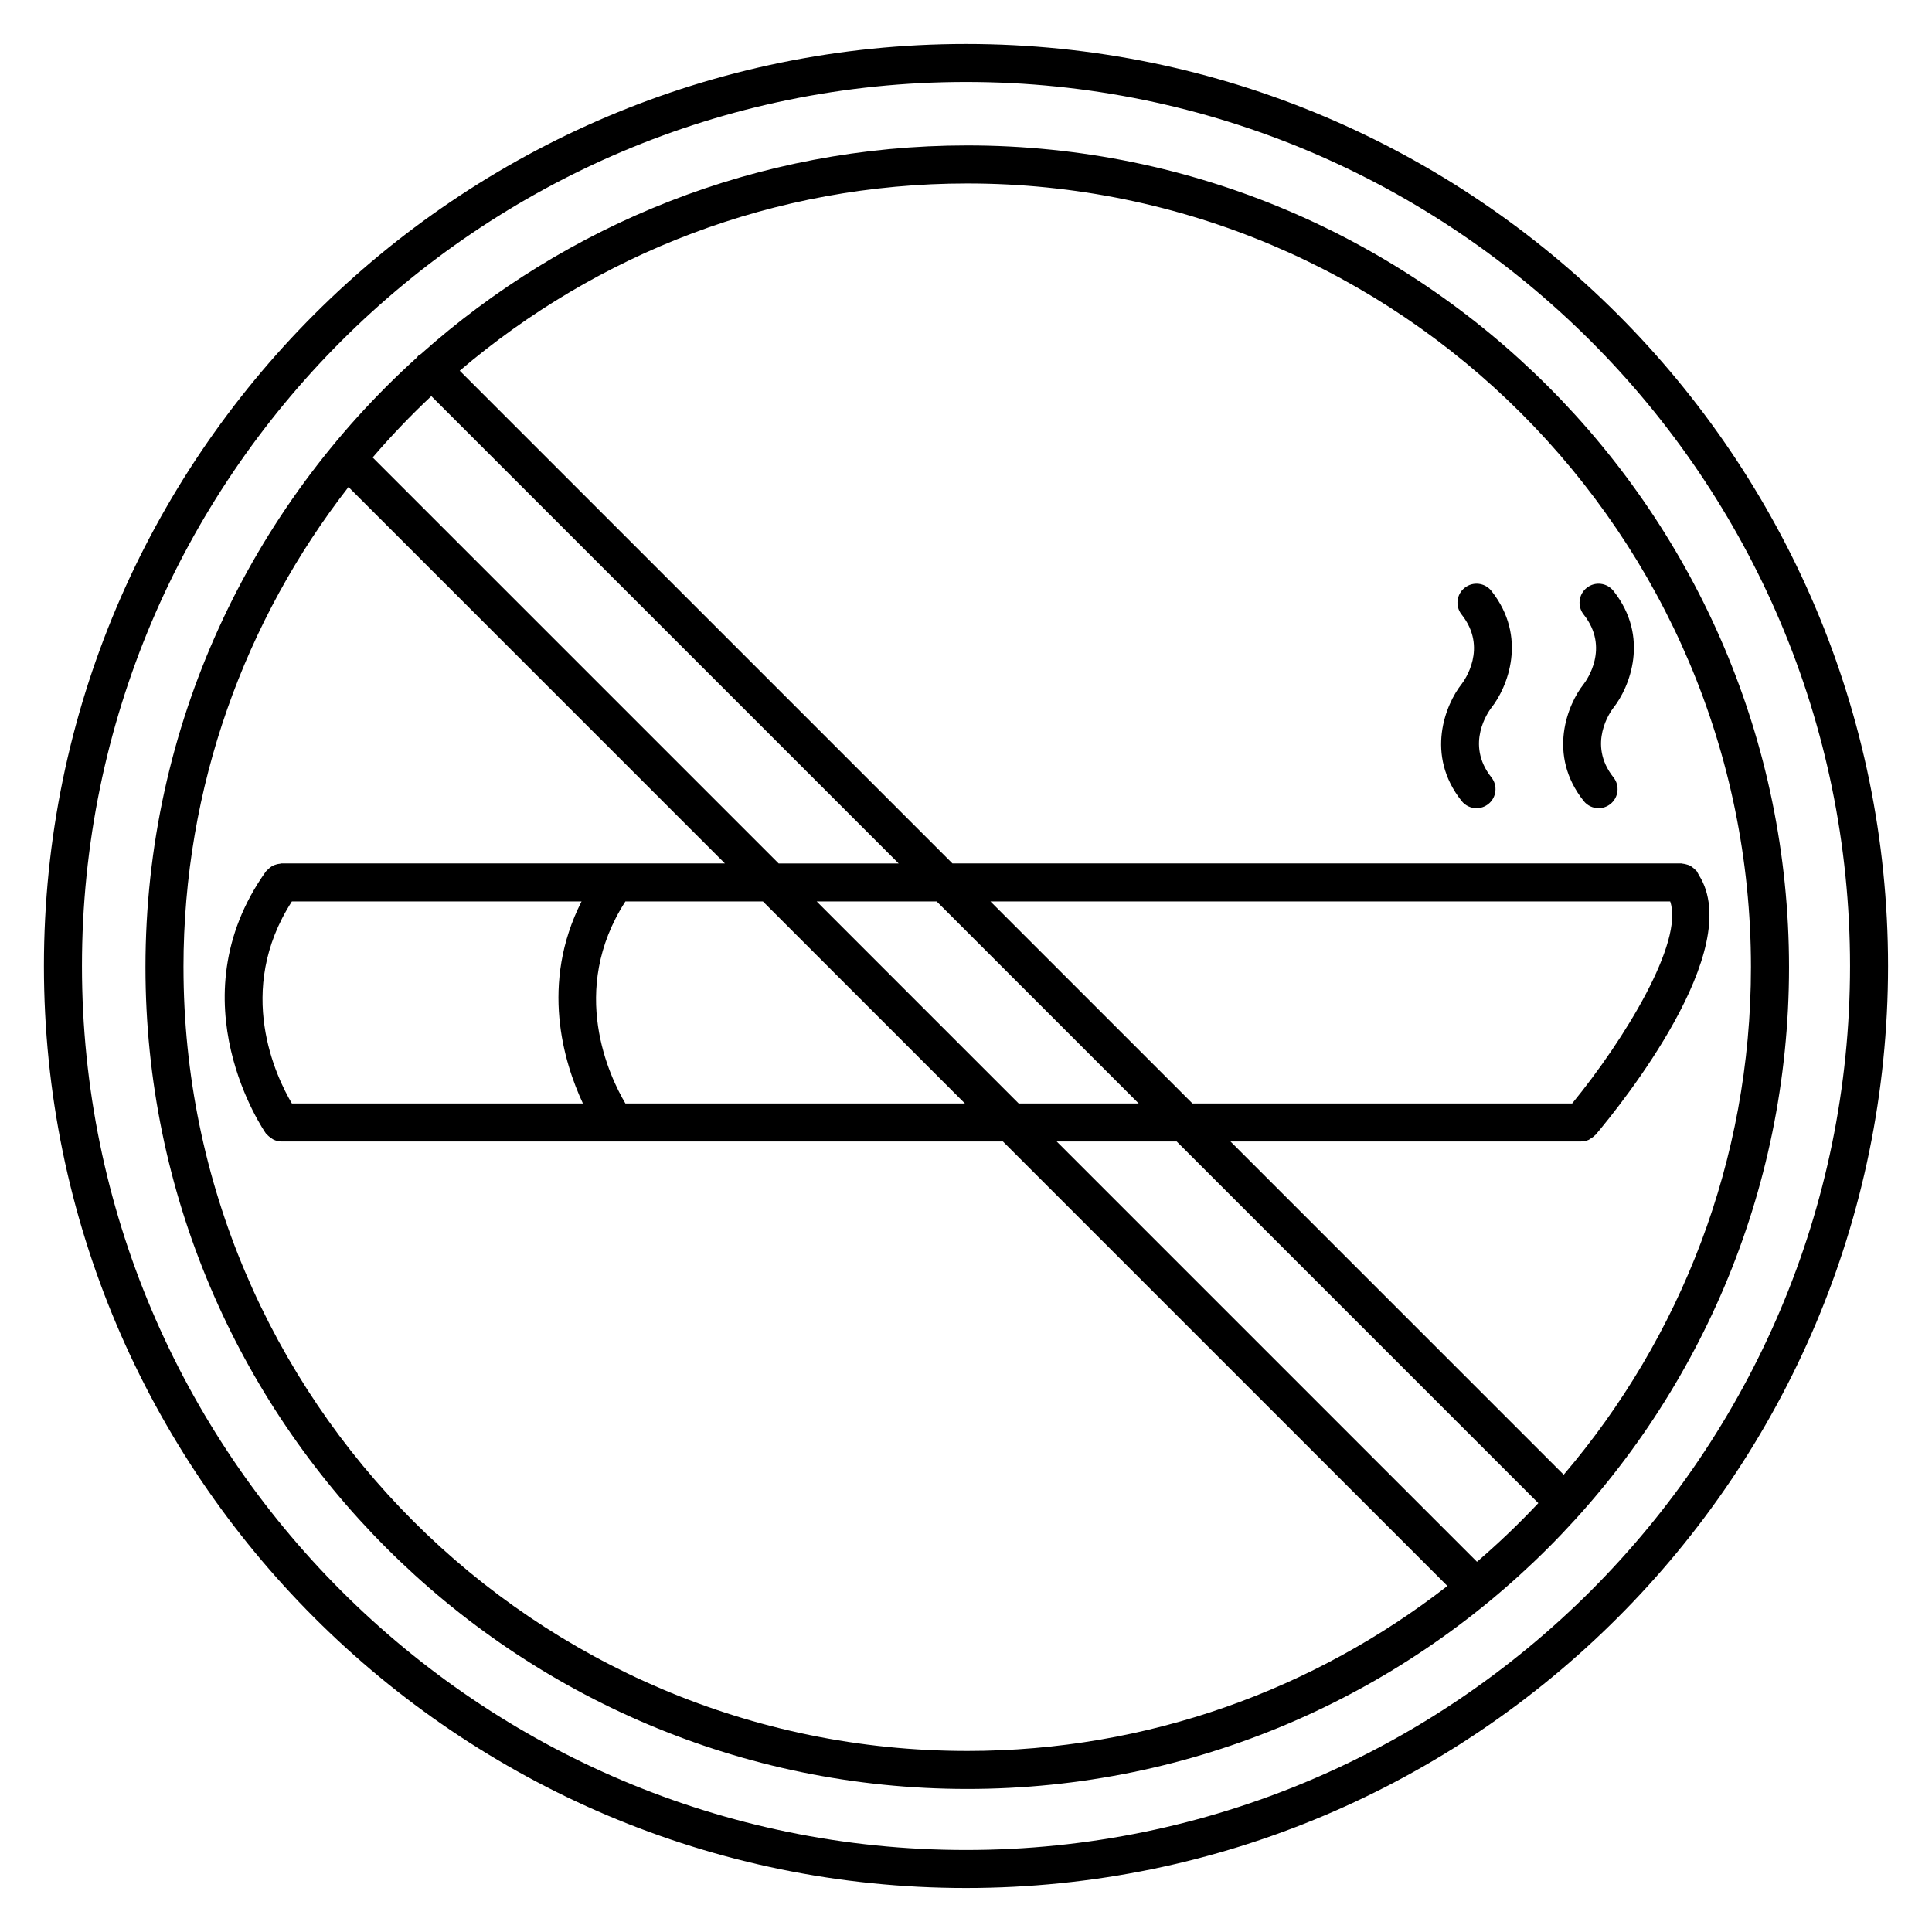 <?xml version="1.0" encoding="UTF-8"?>
<!-- Uploaded to: ICON Repo, www.svgrepo.com, Generator: ICON Repo Mixer Tools -->
<svg fill="#000000" width="800px" height="800px" version="1.1" viewBox="144 144 512 512" xmlns="http://www.w3.org/2000/svg">
 <g>
  <path d="m400.32 182.54c-55.551 0-106.29 20.938-144.79 55.297-0.246 0.172-0.523 0.273-0.742 0.492-0.105 0.105-0.141 0.242-0.23 0.352-44.188 39.887-72.008 97.574-72.008 161.64 0 120.08 97.695 217.77 217.78 217.77 120.08 0 217.78-97.688 217.78-217.77-0.004-120.08-97.699-217.78-217.78-217.78zm207.7 217.78c0 51.273-18.715 98.227-49.625 134.49l-88.312-88.312h92.941c0.727 0 1.402-0.16 2.023-0.438 0.145-0.07 0.266-0.195 0.406-0.277 0.469-0.266 0.902-0.562 1.258-0.957 0.051-0.051 0.109-0.066 0.156-0.117 6.867-8.152 39.805-49.113 27.383-68.754-0.035-0.086-0.098-0.156-0.133-0.238-0.188-0.289-0.289-0.609-0.492-0.883-0.074-0.098-0.18-0.141-0.258-0.23-0.23-0.266-0.492-0.473-0.77-0.691-0.258-0.191-0.492-0.379-0.77-0.52-0.277-0.137-0.562-0.211-0.871-0.301-0.336-0.102-0.664-0.18-1.012-0.207-0.121-0.004-0.223-0.07-0.344-0.07h-193.2l-130.57-130.57c36.27-30.91 83.23-49.625 134.5-49.625 114.52 0 207.69 93.176 207.69 207.7zm-386.67 36.105c-4.117-6.938-15.23-29.902 0-53.531h76.766c-11.059 21.789-4.742 42.598 0.363 53.531zm88.387 0c-4.117-6.938-15.23-29.902 0-53.531h36.445l53.531 53.531zm50.695-53.531h31.801l53.527 53.531h-31.801zm46.047 0h180.14c3.652 10.766-12.035 36.496-25.977 53.531h-100.63zm-148.18-133.92 123.85 123.85h-31.801l-107.59-107.59c4.887-5.699 10.078-11.125 15.543-16.258zm-65.676 151.35c0-47.922 16.359-92.07 43.727-127.26l99.754 99.754h-117.53c-0.137 0-0.25 0.066-0.383 0.082-0.363 0.023-0.699 0.105-1.047 0.211-0.293 0.09-0.57 0.176-0.836 0.312-0.293 0.145-0.539 0.332-0.801 0.539-0.266 0.211-0.516 0.43-0.734 0.691-0.09 0.105-0.215 0.168-0.301 0.281-24.453 34.328-0.246 69.109 0 69.449 0.07 0.102 0.188 0.133 0.258 0.223 0.348 0.43 0.762 0.762 1.23 1.059 0.172 0.105 0.309 0.246 0.484 0.324 0.648 0.312 1.359 0.516 2.133 0.516h191.21l117.79 117.79c-35.18 27.367-79.328 43.727-127.25 43.727-114.52-0.004-207.7-93.172-207.7-207.7zm342.79 157.56-111.38-111.38h31.801l95.836 95.836c-5.141 5.469-10.566 10.656-16.258 15.547z"/>
  <path d="m531.34 356.27c0.992 1.254 2.465 1.906 3.949 1.906 1.098 0 2.203-0.359 3.129-1.094 2.18-1.727 2.543-4.902 0.812-7.078-7.019-8.836-0.719-17.516 0-18.449 4.254-5.356 9.719-18.711 0-30.965-1.727-2.18-4.898-2.543-7.074-0.816-2.188 1.727-2.551 4.898-0.816 7.078 7.008 8.832 0.719 17.504 0 18.434-4.25 5.363-9.723 18.734 0 30.984z"/>
  <path d="m563.69 325.29c-4.258 5.356-9.734 18.727 0 30.98 0.992 1.254 2.465 1.906 3.949 1.906 1.098 0 2.207-0.359 3.129-1.094 2.18-1.734 2.543-4.902 0.812-7.078-7.023-8.832-0.727-17.512 0-18.445 0 0 0-0.004 0.004-0.004 4.246-5.356 9.703-18.711-0.004-30.961-1.727-2.18-4.898-2.543-7.074-0.816-2.18 1.727-2.551 4.898-0.816 7.078 6.992 8.82 0.742 17.477 0 18.434 0.004 0 0 0 0 0z"/>
  <path d="m400 155.65c-134.74 0-244.36 109.61-244.36 244.35 0 134.73 109.61 244.34 244.36 244.34 134.73 0 244.35-109.61 244.35-244.34 0-134.74-109.62-244.35-244.35-244.35zm0 478.62c-129.18 0-234.28-105.09-234.28-234.27 0-129.18 105.09-234.28 234.28-234.28s234.28 105.09 234.28 234.28c-0.004 129.18-105.1 234.27-234.28 234.27z"/>
 </g>
</svg>